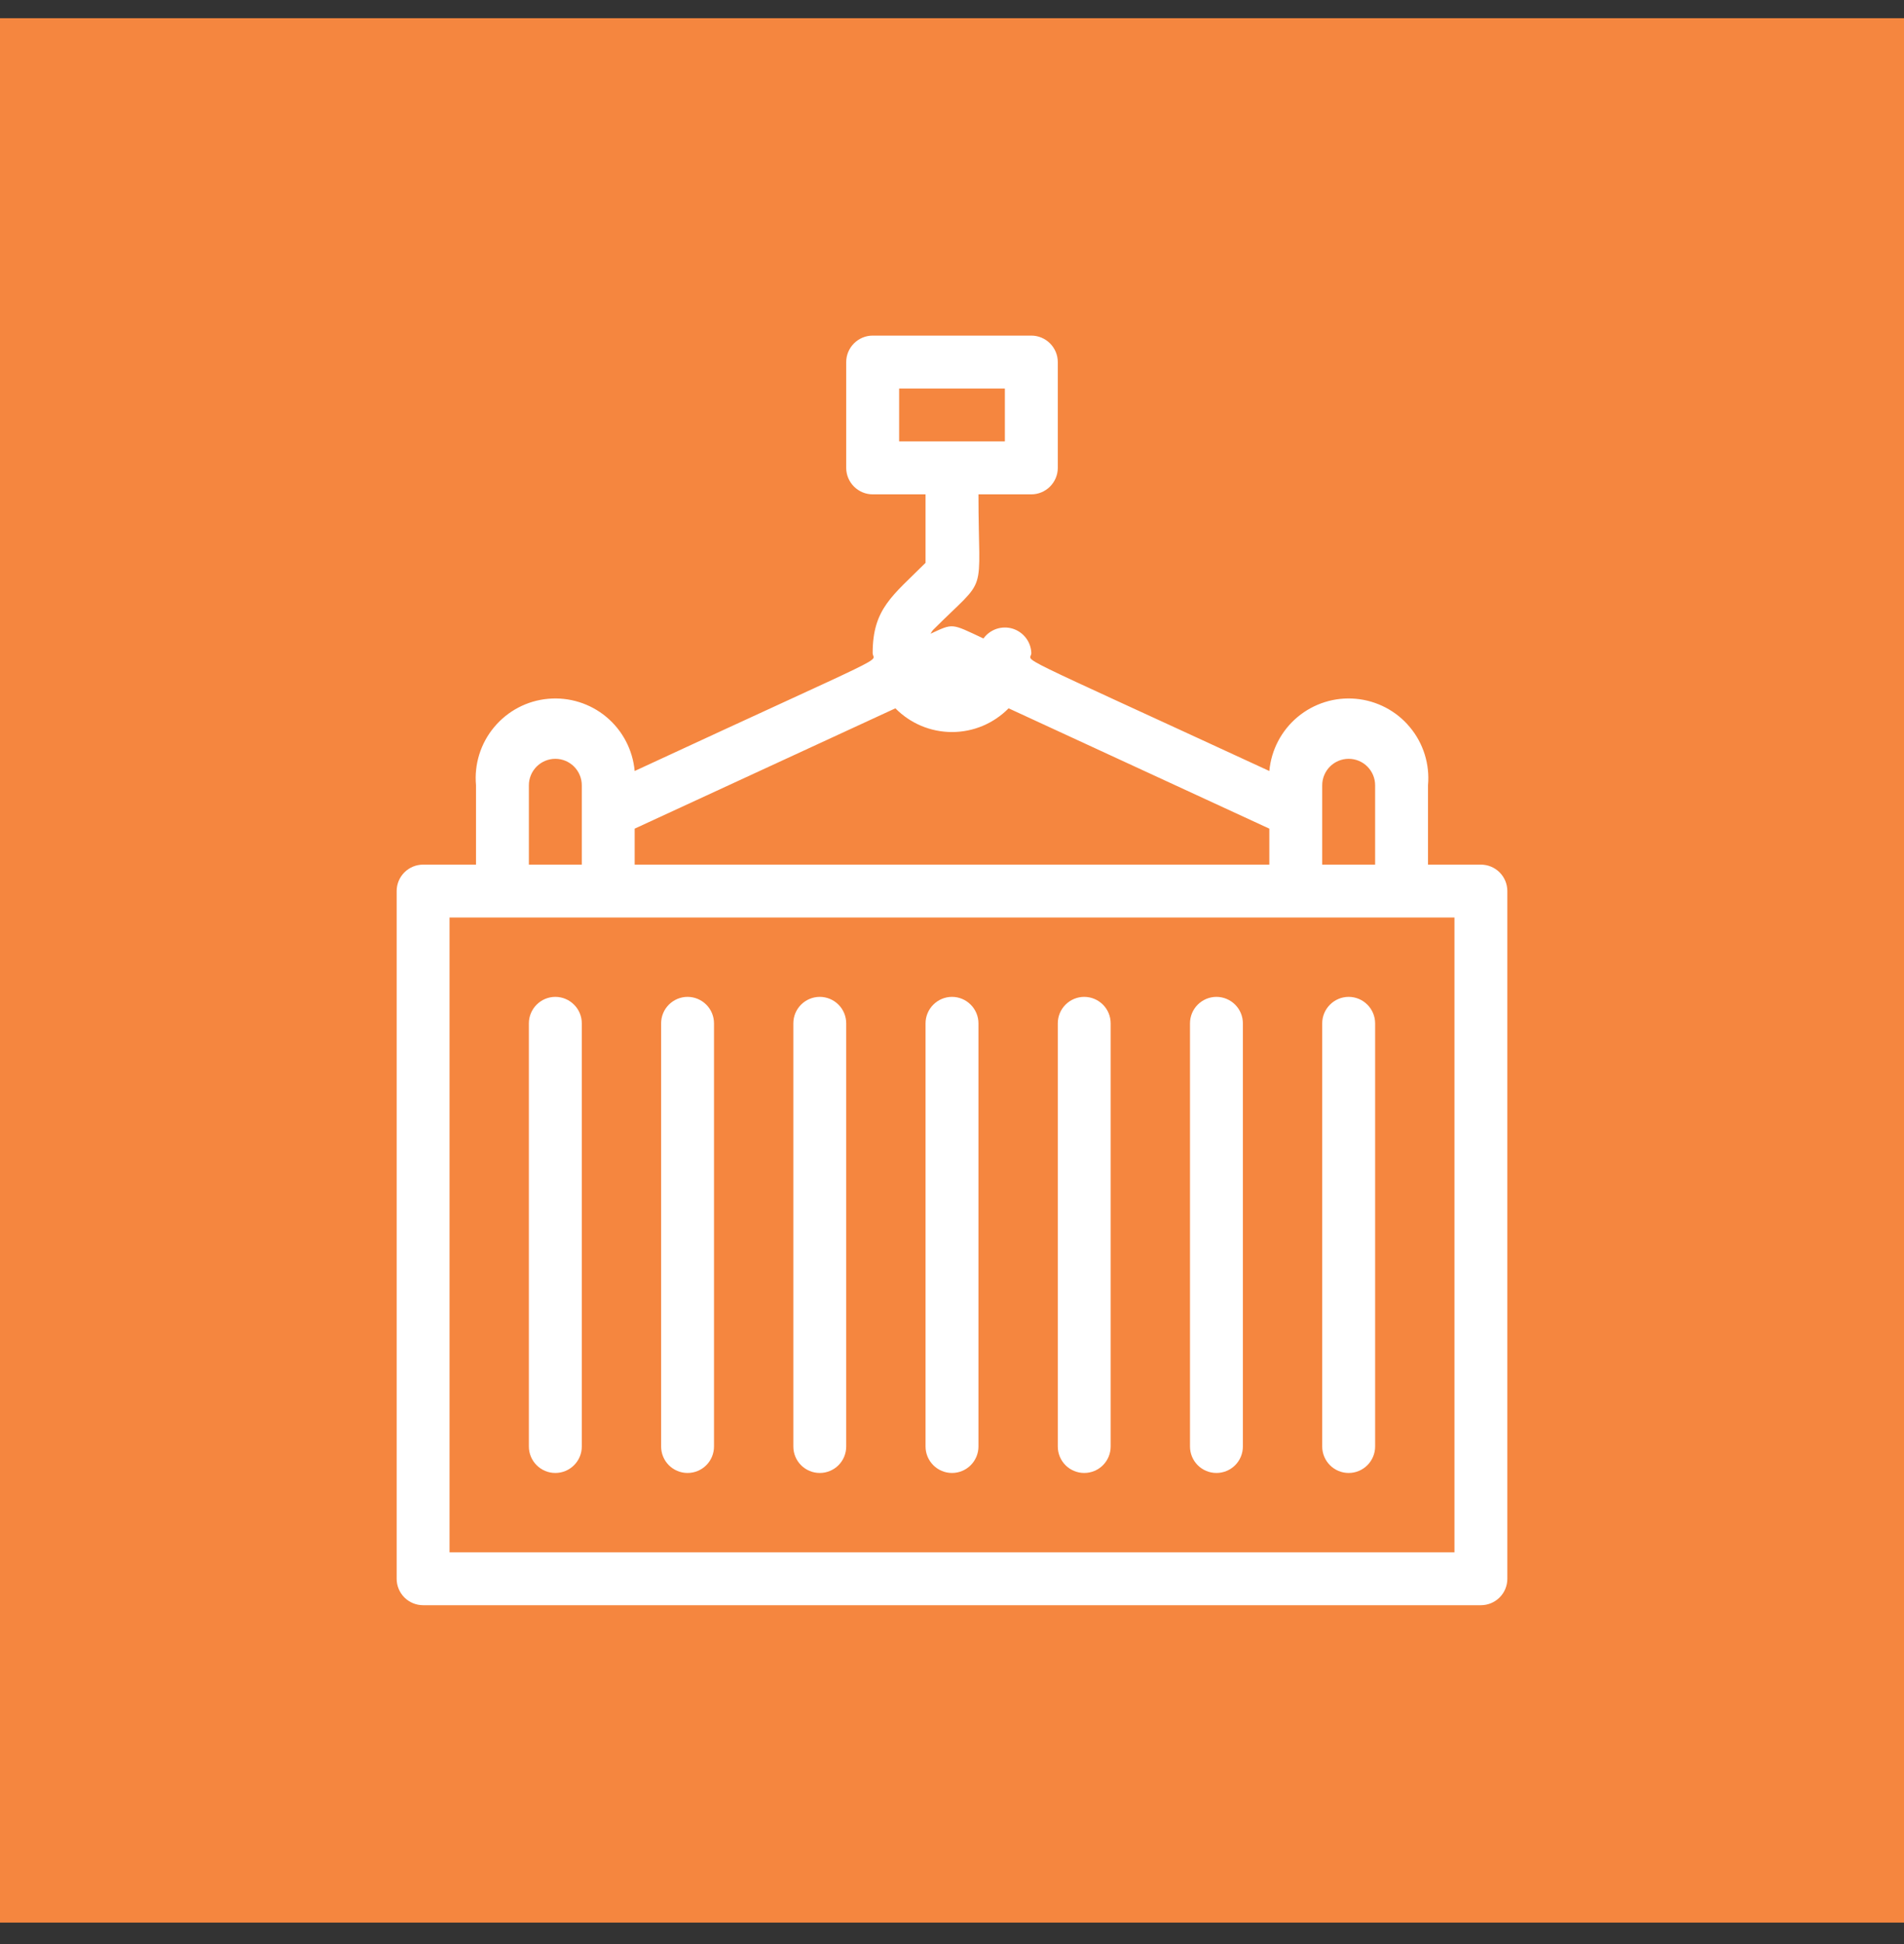 <svg width="48" height="49" viewBox="0 0 48 49" fill="none" xmlns="http://www.w3.org/2000/svg">
<rect x="0" y="0" width="48" height="49" fill="#333333" stroke="none"/>
<rect width="48" height="48" transform="translate(0 0.459)" fill="#F5863F"/>
<g clip-path="url(#clip0_26_1583)">
<path d="M37.333 21.793H36V19.793C36.024 19.53 35.995 19.265 35.917 19.014C35.838 18.762 35.711 18.528 35.541 18.326C35.373 18.123 35.165 17.956 34.932 17.834C34.698 17.712 34.443 17.636 34.18 17.613C33.917 17.589 33.653 17.617 33.401 17.696C33.149 17.775 32.916 17.902 32.713 18.071C32.304 18.413 32.048 18.902 32 19.433C25.213 16.299 26 16.726 26 16.459C25.995 16.321 25.947 16.187 25.862 16.077C25.777 15.967 25.66 15.886 25.528 15.845C25.395 15.805 25.253 15.807 25.121 15.851C24.989 15.896 24.875 15.98 24.793 16.093C23.967 15.706 24.04 15.706 23.46 15.973C23.46 15.973 23.5 15.899 23.527 15.873C24.94 14.46 24.667 15.126 24.667 12.46H26C26.177 12.46 26.346 12.389 26.471 12.264C26.596 12.139 26.667 11.97 26.667 11.793V9.126C26.667 8.949 26.596 8.78 26.471 8.655C26.346 8.53 26.177 8.459 26 8.459H22C21.823 8.459 21.654 8.53 21.529 8.655C21.404 8.78 21.333 8.949 21.333 9.126V11.793C21.333 11.97 21.404 12.139 21.529 12.264C21.654 12.389 21.823 12.46 22 12.46H23.333V14.186C22.507 15.013 22 15.339 22 16.459C22 16.733 22.747 16.306 16 19.433C15.952 18.902 15.696 18.413 15.287 18.071C14.878 17.73 14.35 17.565 13.82 17.613C13.29 17.66 12.8 17.917 12.459 18.326C12.117 18.735 11.952 19.262 12 19.793V21.793H10.667C10.49 21.793 10.32 21.863 10.195 21.988C10.07 22.113 10 22.283 10 22.459V39.793C10 39.97 10.07 40.139 10.195 40.264C10.32 40.389 10.49 40.459 10.667 40.459H37.333C37.51 40.459 37.68 40.389 37.805 40.264C37.93 40.139 38 39.97 38 39.793V22.459C38 22.283 37.93 22.113 37.805 21.988C37.68 21.863 37.51 21.793 37.333 21.793ZM22.667 9.793H25.333V11.126H22.667V9.793ZM33.333 19.793C33.333 19.616 33.404 19.446 33.529 19.321C33.654 19.196 33.823 19.126 34 19.126C34.177 19.126 34.346 19.196 34.471 19.321C34.596 19.446 34.667 19.616 34.667 19.793V21.793H33.333V19.793ZM25.427 17.853L32 20.886V21.793H16V20.886L22.573 17.853C22.759 18.042 22.982 18.193 23.227 18.296C23.471 18.398 23.734 18.451 24 18.451C24.266 18.451 24.529 18.398 24.773 18.296C25.018 18.193 25.241 18.042 25.427 17.853ZM13.333 19.793C13.333 19.616 13.404 19.446 13.529 19.321C13.654 19.196 13.823 19.126 14 19.126C14.177 19.126 14.346 19.196 14.471 19.321C14.596 19.446 14.667 19.616 14.667 19.793V21.793H13.333V19.793ZM36.667 39.126H11.333V23.126H36.667V39.126Z" fill="white"/>
<path d="M13.333 25.793V36.46C13.333 36.636 13.404 36.806 13.529 36.931C13.654 37.056 13.823 37.126 14 37.126C14.177 37.126 14.346 37.056 14.471 36.931C14.597 36.806 14.667 36.636 14.667 36.46V25.793C14.667 25.616 14.597 25.447 14.471 25.322C14.346 25.197 14.177 25.126 14 25.126C13.823 25.126 13.654 25.197 13.529 25.322C13.404 25.447 13.333 25.616 13.333 25.793ZM23.333 25.793V36.46C23.333 36.636 23.404 36.806 23.529 36.931C23.654 37.056 23.823 37.126 24 37.126C24.177 37.126 24.346 37.056 24.471 36.931C24.596 36.806 24.667 36.636 24.667 36.46V25.793C24.667 25.616 24.596 25.447 24.471 25.322C24.346 25.197 24.177 25.126 24 25.126C23.823 25.126 23.654 25.197 23.529 25.322C23.404 25.447 23.333 25.616 23.333 25.793ZM16.667 25.793V36.46C16.667 36.636 16.737 36.806 16.862 36.931C16.987 37.056 17.157 37.126 17.333 37.126C17.51 37.126 17.68 37.056 17.805 36.931C17.93 36.806 18 36.636 18 36.46V25.793C18 25.616 17.93 25.447 17.805 25.322C17.68 25.197 17.51 25.126 17.333 25.126C17.157 25.126 16.987 25.197 16.862 25.322C16.737 25.447 16.667 25.616 16.667 25.793ZM20 25.793V36.46C20 36.636 20.07 36.806 20.195 36.931C20.32 37.056 20.49 37.126 20.667 37.126C20.843 37.126 21.013 37.056 21.138 36.931C21.263 36.806 21.333 36.636 21.333 36.46V25.793C21.333 25.616 21.263 25.447 21.138 25.322C21.013 25.197 20.843 25.126 20.667 25.126C20.49 25.126 20.32 25.197 20.195 25.322C20.07 25.447 20 25.616 20 25.793ZM26.667 25.793V36.46C26.667 36.636 26.737 36.806 26.862 36.931C26.987 37.056 27.157 37.126 27.333 37.126C27.51 37.126 27.68 37.056 27.805 36.931C27.93 36.806 28 36.636 28 36.46V25.793C28 25.616 27.93 25.447 27.805 25.322C27.68 25.197 27.51 25.126 27.333 25.126C27.157 25.126 26.987 25.197 26.862 25.322C26.737 25.447 26.667 25.616 26.667 25.793ZM30 25.793V36.46C30 36.636 30.07 36.806 30.195 36.931C30.32 37.056 30.49 37.126 30.667 37.126C30.843 37.126 31.013 37.056 31.138 36.931C31.263 36.806 31.333 36.636 31.333 36.46V25.793C31.333 25.616 31.263 25.447 31.138 25.322C31.013 25.197 30.843 25.126 30.667 25.126C30.49 25.126 30.32 25.197 30.195 25.322C30.07 25.447 30 25.616 30 25.793ZM33.333 25.793V36.46C33.333 36.636 33.404 36.806 33.529 36.931C33.654 37.056 33.823 37.126 34 37.126C34.177 37.126 34.346 37.056 34.471 36.931C34.596 36.806 34.667 36.636 34.667 36.46V25.793C34.667 25.616 34.596 25.447 34.471 25.322C34.346 25.197 34.177 25.126 34 25.126C33.823 25.126 33.654 25.197 33.529 25.322C33.404 25.447 33.333 25.616 33.333 25.793Z" fill="white"/>
</g>
<defs>
<clipPath id="clip0_26_1583">
<rect width="32" height="32" fill="white" transform="translate(8 8.459)"/>
</clipPath>
</defs>
</svg>
